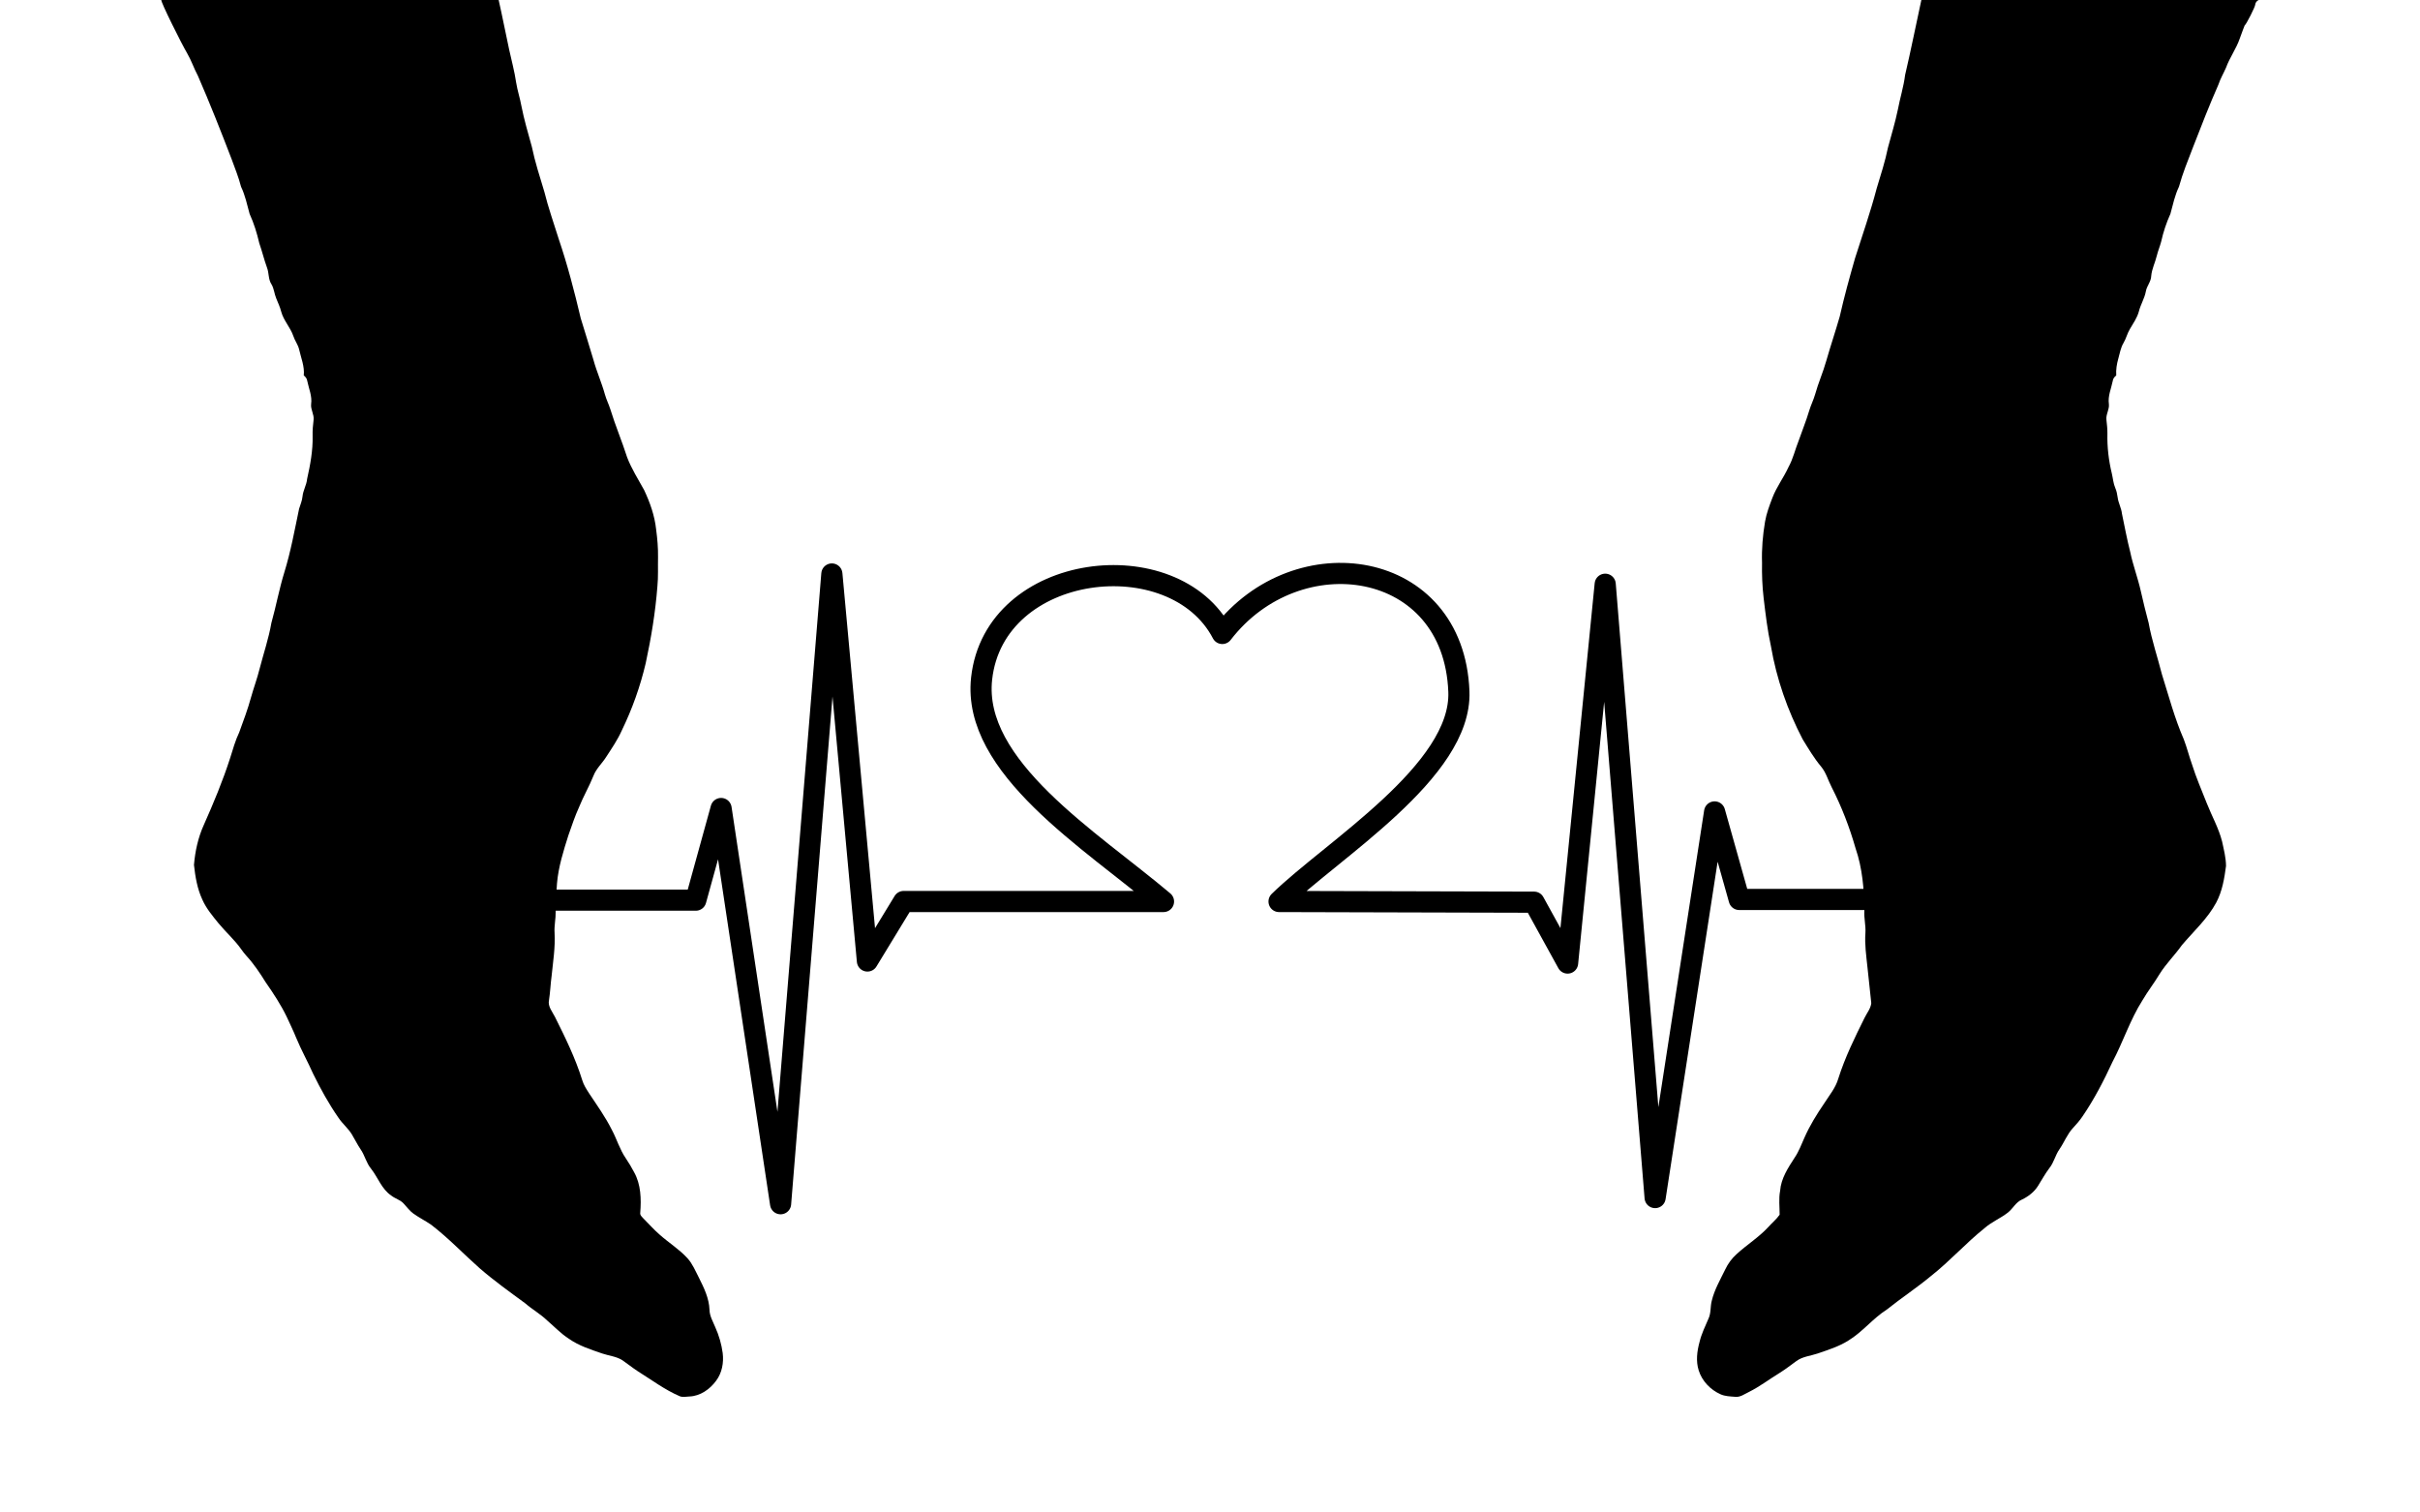 <?xml version="1.0" encoding="UTF-8"?>
<!DOCTYPE svg  PUBLIC '-//W3C//DTD SVG 1.1//EN'  'http://www.w3.org/Graphics/SVG/1.1/DTD/svg11.dtd'>
<svg enable-background="new 0 0 2560 1600" version="1.1" viewBox="0 0 2560 1600" xml:space="preserve" xmlns="http://www.w3.org/2000/svg">

	<path d="m170.69 1e-4h356.82c3.95 17.474 7.346 35.066 11.13 52.587 2.547 11.661 5.707 23.204 7.428 35.03 1.309 8.254 4.032 16.2 5.494 24.43 2.83 14.562 7.086 28.769 11.012 43.048 3.36 16.177 8.454 31.917 13.241 47.717 4.162 16.896 10.046 33.309 15.21 49.922 9.35 27.52 16.625 55.711 23.322 83.974 4.41 14.703 9.173 29.3 13.465 44.038 3.372 12.368 8.678 24.1 12.086 36.457 1.486 5.306 3.997 10.246 5.683 15.505 5.259 17.214 12.321 33.816 17.804 50.971 4.622 12.251 11.767 23.287 18.016 34.724 6.19 13.147 11.154 27.095 12.687 41.609 1.321 9.786 2.17 19.655 2.016 29.548-0.248 10.223 0.354 20.48-0.66 30.679-2.111 27.366-6.579 54.497-12.368 81.321-5.766 24.536-14.255 48.413-25.279 71.098-4.421 10.01-10.682 19.007-16.601 28.168-4.268 6.756-10.494 12.25-13.394 19.856-4.528 11.272-10.682 21.789-15.21 33.061-4.433 9.68-7.758 19.797-11.284 29.819-5.27 16.601-10.576 33.38-12.074 50.83-0.507 10.022-1.721 20.032-1.415 30.09 0.153 7.487-1.698 14.88-1.155 22.391 0.861 15.292-1.627 30.467-3.148 45.642-1.155 8.419-1.415 16.943-2.736 25.35-1.545 6.792 3.573 12.368 6.379 18.052 10.836 21.648 21.53 43.508 28.746 66.688 1.497 5.117 4.457 9.598 7.31 14.055 8.371 12.592 17.203 24.961 24.006 38.508 5.282 9.869 8.36 20.846 14.75 30.113 3.219 4.74 6.143 9.657 8.796 14.727 7.287 12.934 7.64 28.427 6.52 42.859-0.472 2.653 1.875 4.398 3.419 6.19 5.707 5.695 11.036 11.779 17.144 17.073 9.586 8.525 20.657 15.363 29.359 24.878 5.459 6.002 8.489 13.63 12.192 20.74 5.306 10.576 10.647 21.612 11.13 33.662 0.083 6.709 3.643 12.545 6.119 18.582 3.891 8.654 6.579 17.875 7.841 27.296 1.285 10.199-0.719 21.07-6.98 29.394-6.579 8.961-16.731 16.142-28.133 16.59-3.396 0.106-6.945 1.026-10.234-0.224-15.918-6.815-29.783-17.332-44.416-26.435-5.671-3.679-10.906-7.959-16.472-11.767-6.438-4.032-14.22-4.645-21.282-7.063-12.097-4.197-24.56-8.1-35.136-15.54-8.513-5.424-15.422-12.852-23.051-19.384-7.063-6.85-15.729-11.649-23.133-18.087-16.259-11.944-32.707-23.711-48-36.917-17.309-15.304-33.226-32.177-51.596-46.267-6.119-4.209-12.805-7.522-18.842-11.85-3.879-2.806-6.674-6.732-9.892-10.187-3.549-4.245-9.256-5.459-13.477-8.843-10.14-6.827-13.972-19.03-21.27-28.298-5.117-6.108-6.65-14.208-11.166-20.669-3.419-4.999-6.002-10.494-9.161-15.646-3.926-6.508-9.998-11.331-14.184-17.639-10.211-14.668-18.877-30.373-26.741-46.396-5.754-12.923-12.687-25.291-18.087-38.379-2.983-7.44-6.579-14.597-9.869-21.884-6.226-12.946-14.172-24.961-22.355-36.716-6.084-9.81-12.545-19.467-20.374-27.968-1.887-2.075-3.584-4.315-5.212-6.579-7.027-10.093-16.342-18.24-24.159-27.685-6.391-7.9-13.088-15.8-17.226-25.185-5.377-11.496-7.475-24.206-8.855-36.704 1.214-14.479 4.351-28.97 10.388-42.258 10.317-23.204 20.138-46.691 27.897-70.898 2.877-9.161 5.459-18.452 9.598-27.154 4.469-12.25 9.067-24.478 12.498-37.058 2.806-9.998 6.461-19.738 8.961-29.819 4.186-16.283 9.68-32.236 12.557-48.825 4.976-17.757 8.265-35.95 13.713-53.577 6.791-21.978 10.871-44.663 15.587-67.148 1.332-4.28 3.16-8.454 3.608-12.97 0.578-6.485 4.315-12.133 4.881-18.629 3.36-14.962 6.19-30.196 5.825-45.606-0.153-5.624 0.306-11.225 1.014-16.802 0.778-5.789-3.29-10.977-2.594-16.766 1.226-8.371-2.441-16.295-4.056-24.336-0.295-2.5-1.804-4.481-3.738-5.966 1.026-9.621-2.959-18.629-4.987-27.826-1.226-4.952-4.516-9.043-6.049-13.89-3.148-9.173-10.352-16.401-12.852-25.857-1.203-4.811-3.372-9.279-5.2-13.854-2.075-4.858-2.287-10.352-5.035-14.951-3.514-5.223-2.547-11.838-4.716-17.545-3.124-8.537-5.2-17.391-8.206-25.963-2.476-10.612-5.671-21.094-10.223-31.01-2.665-9.68-4.693-19.655-9.067-28.746-2.559-9.975-6.461-19.514-9.975-29.182-11.354-29.571-22.98-59.072-35.655-88.112-4.174-7.806-6.921-16.259-11.402-23.923-5.506-9.138-28.604-55.44-27.272-56.289z"/>
	<path d="m2032.5 1e-4h356.87s-3.077 1.262-3.62 4.587c0.165 2.287-9.734 21.578-11.272 22.402 0 0-3.62 9.22-5.2 13.901-3.69 10.753-10.612 20.009-14.467 30.679-2.629 6.013-6.002 11.696-8.065 17.946-9.633 21.836-18.287 44.086-26.906 66.323-5.306 13.748-10.918 27.437-14.821 41.657-4.386 9.102-6.402 19.077-9.067 28.758-4.245 9.385-7.511 19.231-9.739 29.288-1.321 5.058-3.396 9.881-4.634 14.962-1.721 7.263-5.306 14.031-5.919 21.553-0.177 5.978-4.752 10.458-5.683 16.248-1.38 7.452-5.612 13.937-7.405 21.27-1.851 6.792-6.037 12.569-9.503 18.594-2.794 4.598-3.938 9.963-6.685 14.585-3.042 5.035-3.891 10.918-5.495 16.472-1.662 5.813-2.641 11.862-2.217 17.91-1.898 1.533-3.478 3.455-3.726 5.978-1.627 8.041-5.294 15.965-4.056 24.336 0.684 5.789-3.384 10.977-2.594 16.778 0.554 4.787 1.073 9.598 1.026 14.432-0.342 14.208 1.333 28.451 4.681 42.258 1.226 5.094 1.533 10.446 3.643 15.304 1.415 3.172 2.028 6.603 2.523 10.022 0.731 5.919 3.926 11.201 4.54 17.167 2.806 13.524 5.329 27.119 8.749 40.513 2.877 13.878 7.971 27.178 11.095 40.996 2.523 11.413 5.388 22.732 8.371 34.028 3.337 18.488 9.48 36.292 14.09 54.485 7.251 23.039 13.418 46.503 23.11 68.681 3.325 8.713 5.565 17.804 8.713 26.588 4.362 13.996 10.293 27.425 15.611 41.067 5.294 13.465 12.569 26.234 16.177 40.336 1.816 8.548 4.103 17.156 4.174 25.963-1.745 13.218-3.985 26.706-10.305 38.638-9.22 17.191-23.9 30.396-36.374 45.111-7.416 10.553-16.778 19.596-23.605 30.597-5.718 9.539-12.592 18.311-18.205 27.92-12.97 20.445-20.327 43.744-31.646 65.073-9.197 19.938-19.337 39.534-31.752 57.692-2.971 4.398-6.508 8.383-10.104 12.274-6.072 6.544-9.185 15.092-14.208 22.367-4.41 6.214-5.872 14.019-10.67 19.974-4.481 5.919-7.994 12.451-11.956 18.7-4.009 6.52-10.305 11.307-17.12 14.597-6.402 2.747-9.468 9.492-14.727 13.677-7.817 6.131-17.273 9.893-24.749 16.507-19.82 15.847-36.752 34.96-56.69 50.653-15.092 12.545-31.528 23.322-46.844 35.584-14.738 9.338-25.55 23.605-40.489 32.66-9.998 6.343-21.377 9.881-32.472 13.713-7.534 2.582-15.976 3.136-22.556 8.006-5.919 4.292-11.708 8.796-17.922 12.663-10.753 6.544-20.775 14.279-32.071 19.915-4.811 2.264-9.55 6.037-15.163 5.223-5.07-0.413-10.317-0.507-15.021-2.618-10.741-4.74-19.667-14.007-23.18-25.291-3.124-9.798-1.757-20.351 0.884-30.09 2.052-8.595 5.978-16.531 9.433-24.607 2.853-5.966 1.828-12.769 3.514-19.018 2.806-11.685 8.925-22.143 14.125-32.861 2.924-6.143 6.921-11.779 12.015-16.318 10.859-10.01 23.605-17.851 33.662-28.769 3.891-4.433 8.619-8.171 11.979-13.04 0.024-8.407-1.097-16.884 0.507-25.256 0.967-13.159 8.466-24.43 15.422-35.184 4.469-6.567 7.169-14.09 10.411-21.294 5.589-12.699 12.958-24.525 20.752-35.974 5.377-8.525 12.168-16.46 14.974-26.329 7.039-22.332 17.415-43.39 27.803-64.306 2.464-5.082 6.485-9.751 7.063-15.517-1.497-12.746-2.547-25.539-4.08-38.284-1.238-11.944-3.007-23.935-2.111-35.962 0.507-7.912-1.663-15.682-1.12-23.593-0.212-22.249-2.016-44.793-9.315-65.957-6.367-22.249-14.703-43.956-25.268-64.566-3.797-7.251-5.86-15.481-11.201-21.848-7.452-8.926-13.394-18.971-19.467-28.852-16.094-30.821-27.685-64.059-33.556-98.37-3.702-16.92-5.718-34.134-7.77-51.313-1.439-12.274-1.887-24.619-1.663-36.964-0.495-14.644 0.755-29.276 3.195-43.708 1.509-8.701 4.681-16.99 7.805-25.22 4.363-11.472 11.944-21.306 17.026-32.448 4.87-8.819 7.027-18.735 10.777-28.026 3.631-10.517 7.9-20.811 11.06-31.493 1.745-5.907 4.586-11.413 6.284-17.332 3.313-12.062 8.477-23.511 11.826-35.549 4.48-15.67 9.704-31.104 14.196-46.762 4.693-20.787 10.376-41.326 16.236-61.807 7.782-24.536 16.354-48.849 22.862-73.763 4.374-14.338 8.961-28.64 11.98-43.331 3.584-13.382 7.676-26.647 10.47-40.23 2.287-12.203 6.096-24.088 7.628-36.445 6.202-26.34 11.402-52.893 17.191-79.316z"/>

<path d="m585.6 952.22h150.45l26.763-96.926 62.93 418.09 54.25-666.19 37.613 409.41 38.336-62.93 274.87-1e-4c-77.035-65.1-202.68-142.13-192.41-235.81 13.568-123.66 203.62-145.39 254.61-47.74 79.205-103.07 244.92-79.297 250.27 61.483 3.206 84.318-134.31 167.38-190.24 222.06l269.8 0.723 35.443 64.376 39.783-400.73 52.803 648.83 62.93-407.96 26.04 92.586h134.54" fill="none" stroke="#000" stroke-linejoin="round" stroke-miterlimit="10" stroke-width="22.378"/>
</svg>

